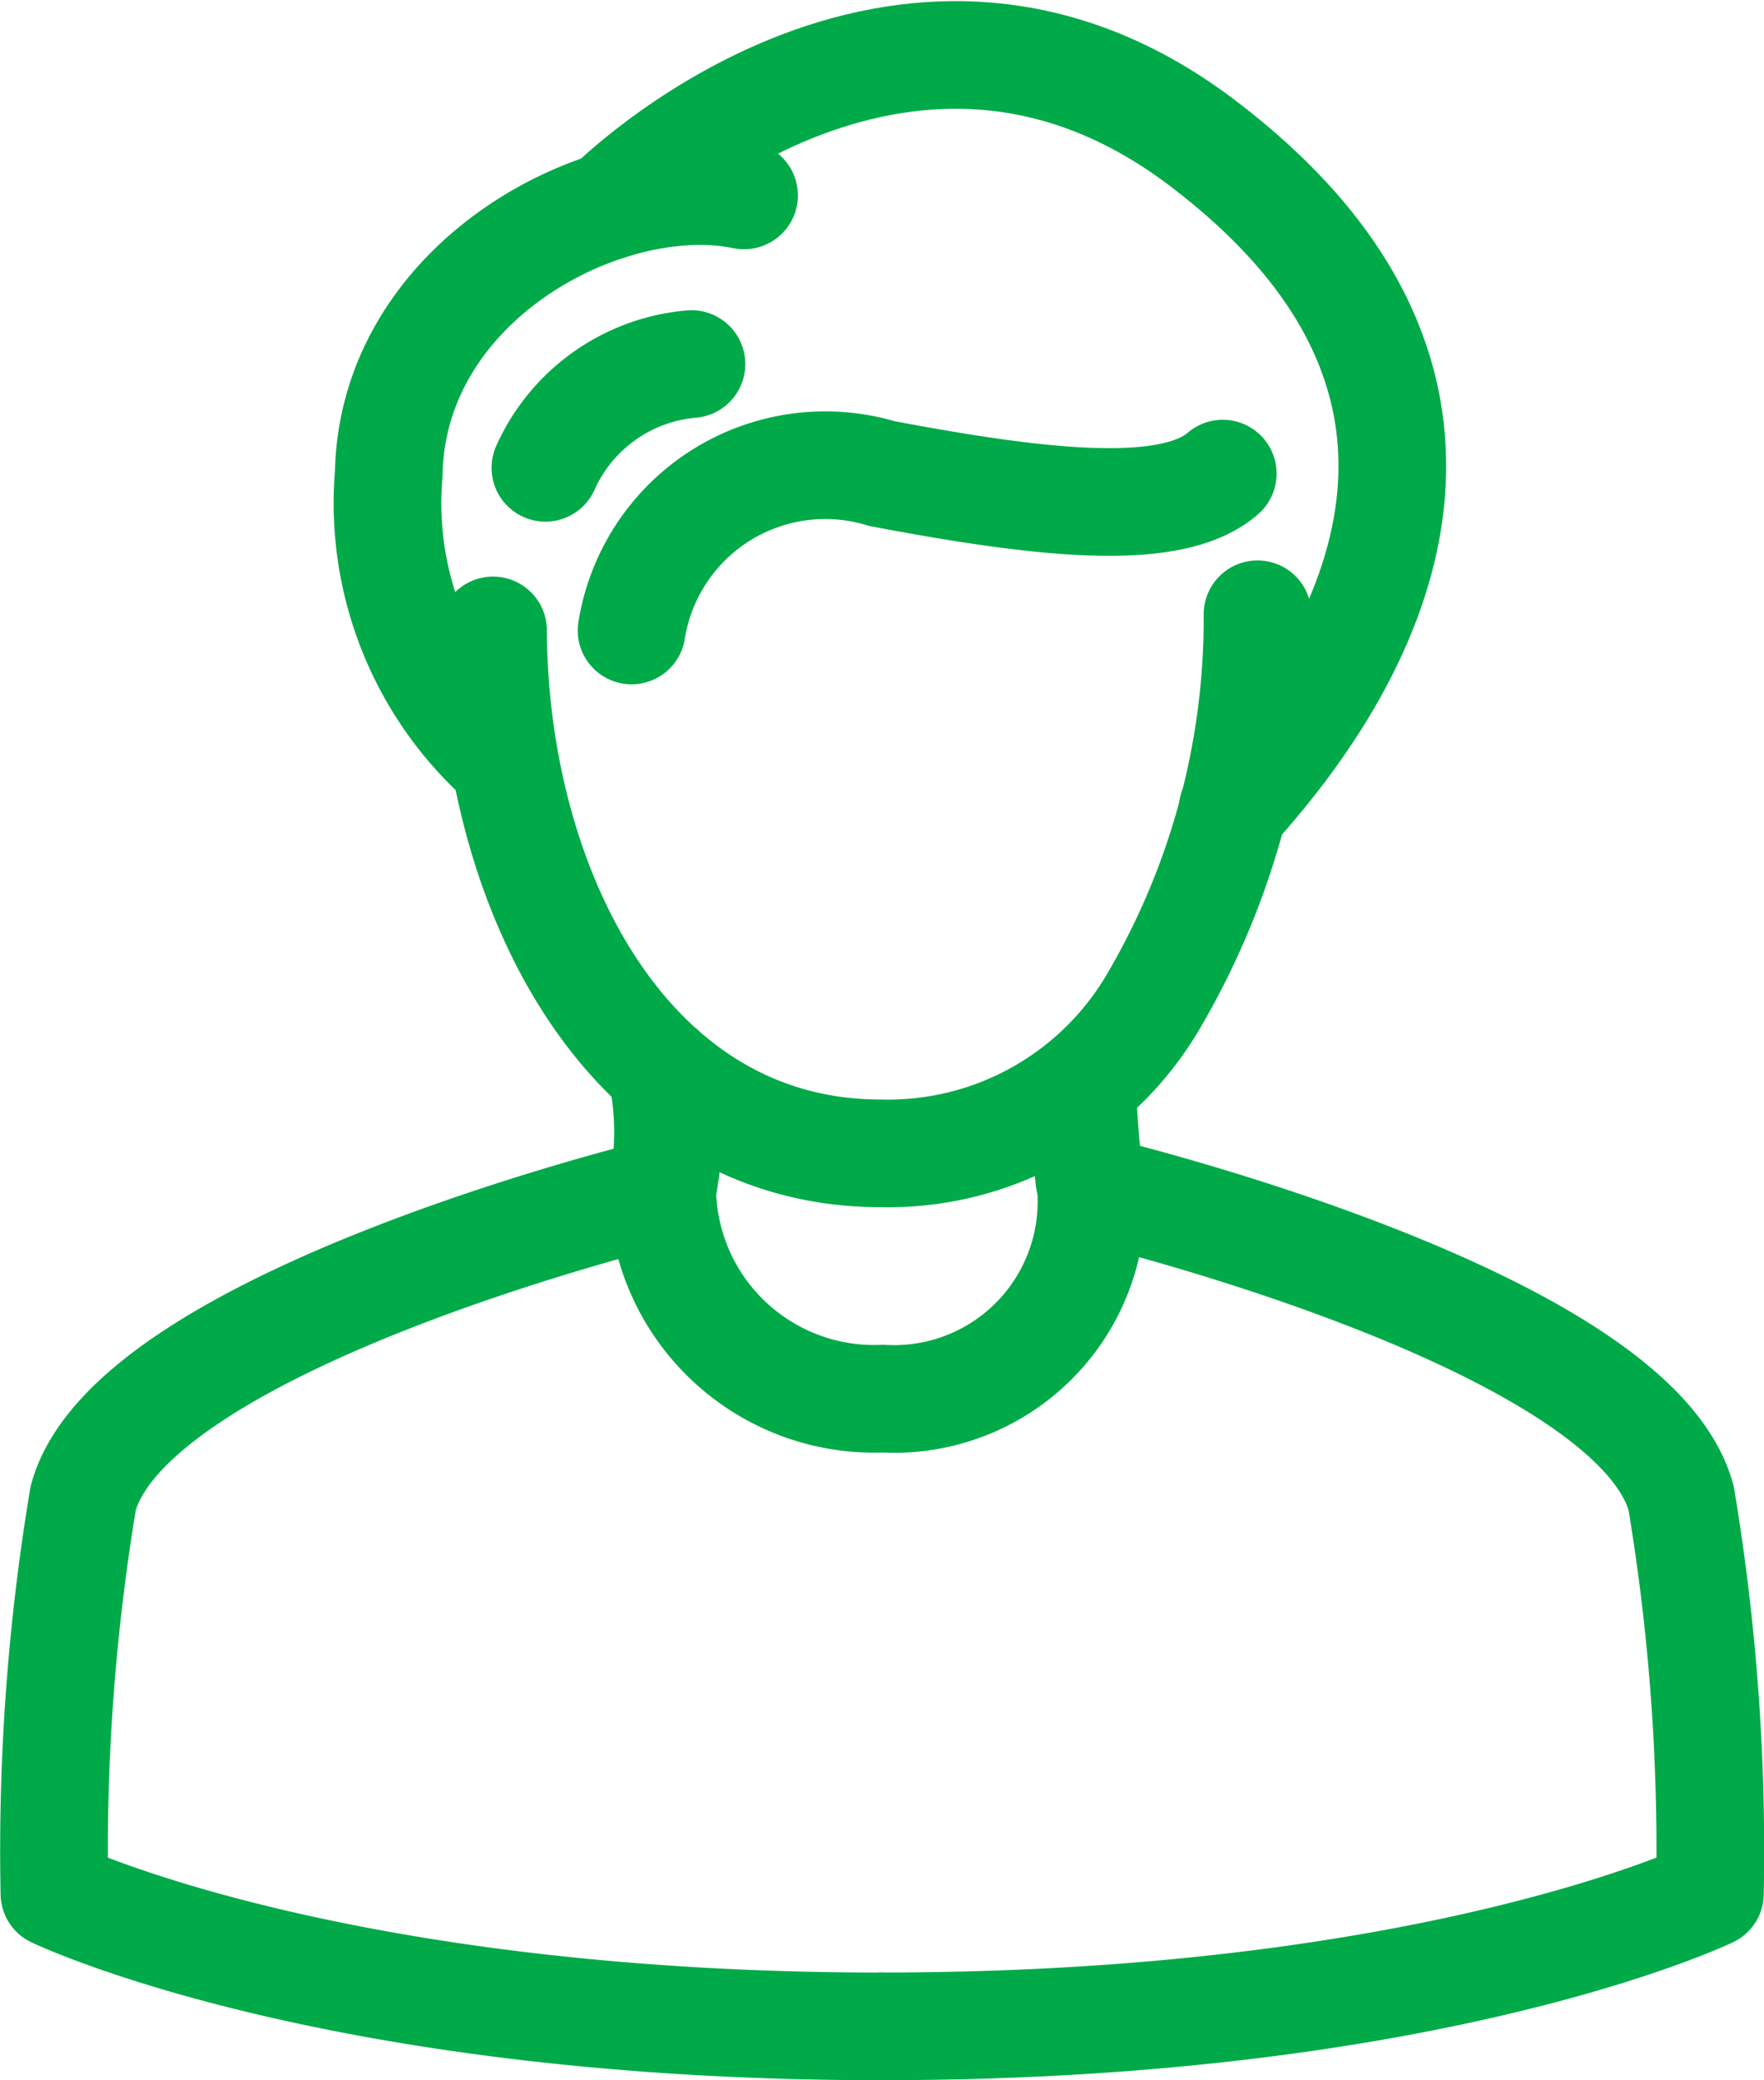 <svg xmlns="http://www.w3.org/2000/svg" width="32.767" height="38.644" viewBox="0 0 32.767 38.644">
  <g id="グループ_4920" data-name="グループ 4920" transform="translate(-28.616 -24.818)">
    <g id="グループ_4919" data-name="グループ 4919" transform="translate(29.62 36.229)">
      <g id="グループ_4918" data-name="グループ 4918">
        <path id="パス_7081" data-name="パス 7081" d="M67.949,65.914c-.114-.966-.132-1.715-.132-1.715" transform="translate(-48.718 -55.409)" fill="none" stroke="#00aa48" stroke-linecap="round" stroke-linejoin="round" stroke-width="2"/>
        <path id="パス_7082" data-name="パス 7082" d="M68.424,69.931" transform="translate(-49.022 -58.275)" fill="none" stroke="#00aa48" stroke-linecap="round" stroke-linejoin="round" stroke-width="2"/>
        <path id="パス_7083" data-name="パス 7083" d="M52.182,63.539a5.511,5.511,0,0,1,.011,2.267" transform="translate(-40.901 -55.079)" fill="none" stroke="#00aa48" stroke-linecap="round" stroke-linejoin="round" stroke-width="2"/>
        <path id="パス_7084" data-name="パス 7084" d="M64.468,68.073s9.86,2.38,10.756,5.694a39.757,39.757,0,0,1,.534,7.345s-5.123,2.465-15.378,2.465" transform="translate(-45 -57.346)" fill="none" stroke="#00aa48" stroke-linecap="round" stroke-linejoin="round" stroke-width="2"/>
        <path id="パス_7085" data-name="パス 7085" d="M48.886,68.073a3.667,3.667,0,0,1-3.869,3.844,3.938,3.938,0,0,1-4.1-3.844s-9.86,2.38-10.756,5.694a39.8,39.8,0,0,0-.534,7.345S34.745,83.578,45,83.578" transform="translate(-29.62 -57.346)" fill="none" stroke="#00aa48" stroke-linecap="round" stroke-linejoin="round" stroke-width="2"/>
        <path id="パス_7086" data-name="パス 7086" d="M45.928,46.919c.022,4.827,2.506,9.714,7.2,9.714a5.712,5.712,0,0,0,5.108-2.894,14.042,14.042,0,0,0,1.893-7.12" transform="translate(-37.774 -46.619)" fill="none" stroke="#00aa48" stroke-linecap="round" stroke-linejoin="round" stroke-width="2"/>
      </g>
    </g>
    <path id="パス_7087" data-name="パス 7087" d="M43.99,41.3a6.4,6.4,0,0,1-1.936-5.155c.065-3.6,4.052-5.694,6.6-5.171" transform="translate(-6.217 -2.526)" fill="none" stroke="#00aa48" stroke-linecap="round" stroke-linejoin="round" stroke-width="2"/>
    <path id="パス_7088" data-name="パス 7088" d="M50.253,28.642s5.379-5.427,11-1.179,3.573,9.078.577,12.382" transform="translate(-10.317)" fill="none" stroke="#00aa48" stroke-linecap="round" stroke-linejoin="round" stroke-width="2"/>
    <path id="パス_7089" data-name="パス 7089" d="M51.077,44.2a3.643,3.643,0,0,1,4.652-2.914c2.811.53,5.348.857,6.329,0" transform="translate(-10.729 -7.67)" fill="none" stroke="#00aa48" stroke-linecap="round" stroke-linejoin="round" stroke-width="2"/>
    <path id="パス_7090" data-name="パス 7090" d="M50.587,37.324a3.281,3.281,0,0,0-2.713,1.927" transform="translate(-9.127 -5.743)" fill="none" stroke="#00aa48" stroke-linecap="round" stroke-linejoin="round" stroke-width="2"/>
  </g>
</svg>
